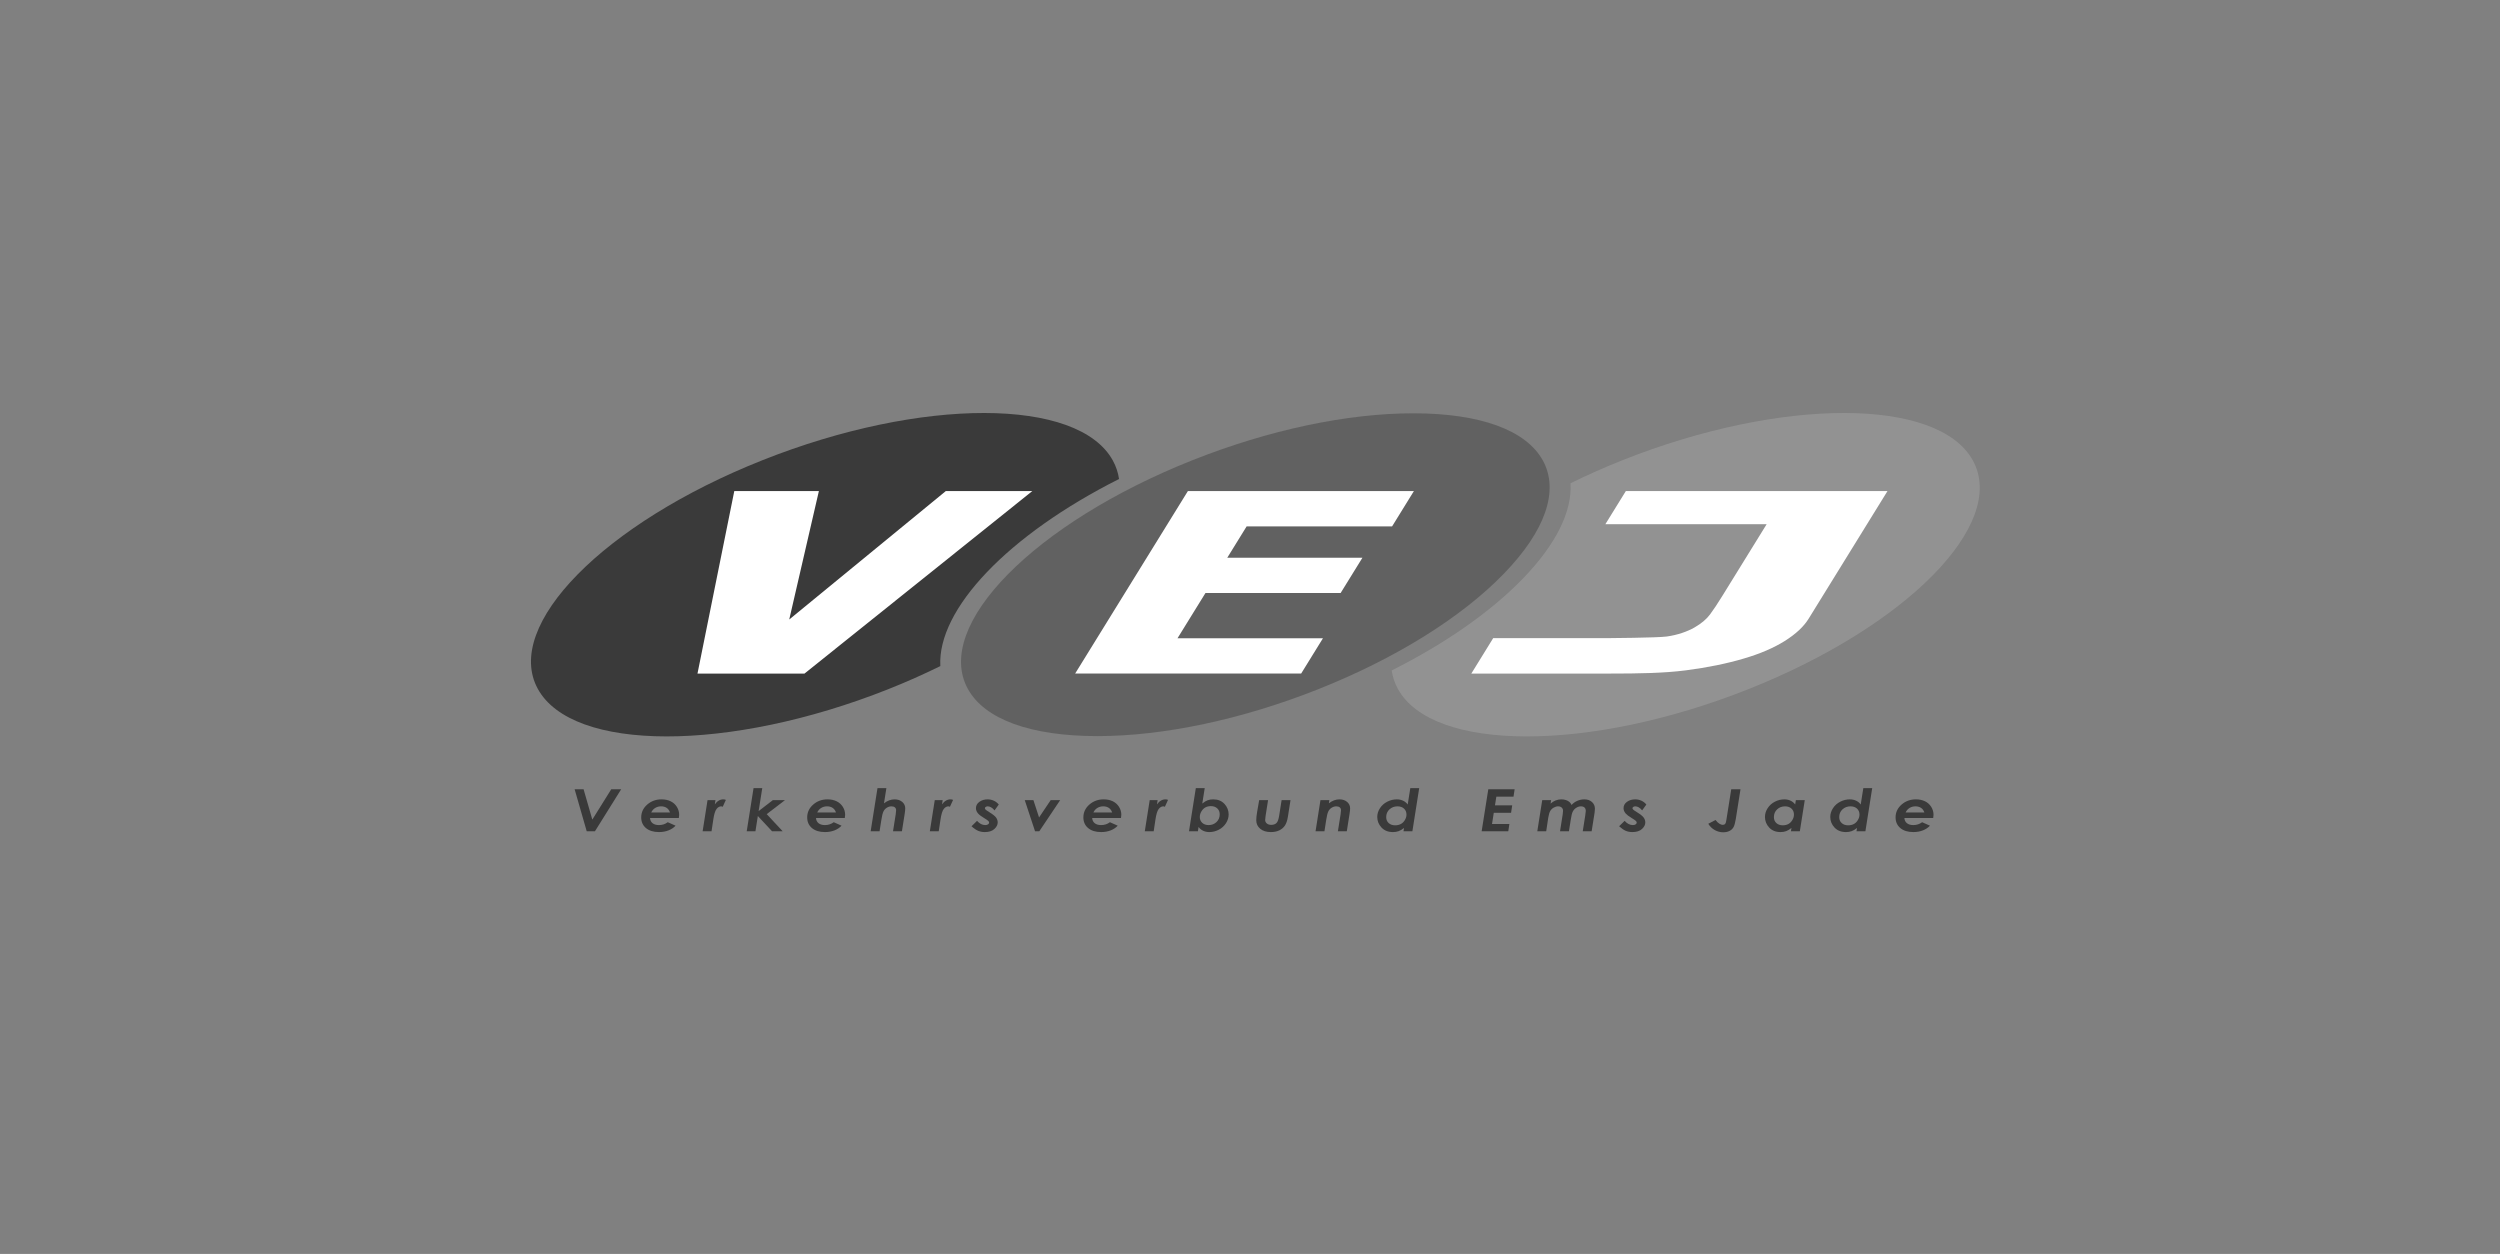 <svg width="319" height="160" viewBox="0 0 319 160" fill="none" xmlns="http://www.w3.org/2000/svg">
<rect x="0" y="0" width="319" height="160" fill="#808080" stroke="none"/>
<g clip-path="url(#clip0_4544_7962)">
<path d="M73.322 100.71H74.465L75.579 104.581L77.995 100.71H79.261L75.913 106.073H74.866L73.322 100.71Z" fill="#3A3A3A"/>
<path d="M85.207 104.914L86.201 105.355C85.978 105.607 85.682 105.806 85.314 105.953C84.945 106.099 84.537 106.172 84.088 106.172C83.385 106.172 82.831 106.001 82.426 105.662C82.022 105.321 81.819 104.868 81.819 104.303C81.819 103.658 82.073 103.113 82.58 102.667C83.086 102.221 83.699 101.998 84.416 101.998C84.847 101.998 85.233 102.079 85.57 102.242C85.908 102.406 86.174 102.644 86.369 102.956C86.563 103.267 86.661 103.606 86.661 103.972C86.661 104.087 86.647 104.22 86.619 104.374H82.945C82.956 104.651 83.061 104.871 83.259 105.034C83.458 105.198 83.733 105.28 84.082 105.28C84.505 105.28 84.88 105.159 85.207 104.914ZM85.49 103.667C85.405 103.412 85.264 103.219 85.067 103.086C84.87 102.955 84.632 102.889 84.355 102.889C84.078 102.889 83.83 102.957 83.608 103.091C83.385 103.228 83.216 103.418 83.101 103.667H85.49Z" fill="#3A3A3A"/>
<path d="M90.282 102.096H91.294L91.214 102.633C91.516 102.21 91.879 101.998 92.303 101.998C92.404 101.998 92.511 102.02 92.621 102.065L92.224 102.939C92.136 102.905 92.073 102.889 92.032 102.889C91.808 102.889 91.609 103 91.433 103.222C91.257 103.444 91.119 103.891 91.018 104.566L90.791 106.072H89.655L90.282 102.096Z" fill="#3A3A3A"/>
<path d="M96.152 100.569H97.263L96.801 103.492L98.614 102.096H100.165L97.833 103.883L99.873 106.073H98.516L96.701 104.124L96.393 106.073H95.281L96.152 100.569Z" fill="#3A3A3A"/>
<path d="M106.386 104.914L107.38 105.355C107.156 105.607 106.861 105.806 106.493 105.953C106.124 106.099 105.716 106.172 105.267 106.172C104.565 106.172 104.01 106.001 103.605 105.662C103.201 105.321 102.998 104.868 102.998 104.303C102.998 103.658 103.251 103.113 103.759 102.667C104.265 102.221 104.877 101.998 105.594 101.998C106.026 101.998 106.412 102.079 106.75 102.242C107.087 102.406 107.352 102.644 107.548 102.956C107.743 103.267 107.84 103.606 107.84 103.972C107.84 104.087 107.826 104.22 107.798 104.374H104.123C104.134 104.651 104.24 104.871 104.438 105.034C104.637 105.198 104.912 105.28 105.262 105.28C105.684 105.28 106.059 105.159 106.386 104.914ZM106.668 103.667C106.584 103.412 106.443 103.219 106.247 103.086C106.049 102.955 105.812 102.889 105.534 102.889C105.258 102.889 105.009 102.957 104.787 103.091C104.565 103.228 104.396 103.418 104.28 103.667H106.668Z" fill="#3A3A3A"/>
<path d="M111.966 100.569H113.102L112.797 102.501C113.229 102.165 113.679 101.998 114.146 101.998C114.545 101.998 114.872 102.107 115.126 102.325C115.381 102.544 115.508 102.819 115.508 103.151C115.508 103.308 115.485 103.54 115.437 103.85L115.085 106.073H113.949L114.293 103.902C114.326 103.676 114.343 103.507 114.343 103.393C114.343 103.231 114.291 103.107 114.184 103.02C114.079 102.933 113.929 102.889 113.735 102.889C113.547 102.889 113.357 102.946 113.168 103.06C112.979 103.174 112.834 103.332 112.733 103.533C112.631 103.736 112.538 104.115 112.453 104.67L112.232 106.073H111.096L111.966 100.569Z" fill="#3A3A3A"/>
<path d="M119.275 102.096H120.286L120.205 102.633C120.507 102.21 120.87 101.998 121.295 101.998C121.396 101.998 121.503 102.02 121.613 102.065L121.215 102.939C121.129 102.905 121.064 102.889 121.024 102.889C120.801 102.889 120.601 103 120.425 103.222C120.249 103.444 120.11 103.891 120.01 104.566L119.783 106.072H118.647L119.275 102.096Z" fill="#3A3A3A"/>
<path d="M127.442 102.659L126.903 103.408C126.763 103.23 126.618 103.099 126.465 103.015C126.312 102.93 126.169 102.889 126.036 102.889C125.935 102.889 125.849 102.913 125.778 102.961C125.708 103.01 125.672 103.065 125.672 103.125C125.672 103.183 125.7 103.242 125.756 103.3C125.81 103.358 125.974 103.471 126.245 103.638C126.678 103.905 126.964 104.134 127.101 104.324C127.239 104.514 127.307 104.721 127.307 104.946C127.307 105.239 127.166 105.517 126.883 105.778C126.601 106.041 126.192 106.172 125.656 106.172C125.348 106.172 125.066 106.119 124.813 106.013C124.559 105.907 124.276 105.713 123.965 105.431L124.669 104.739C124.989 105.1 125.337 105.28 125.716 105.28C125.867 105.28 125.987 105.249 126.077 105.187C126.166 105.124 126.212 105.051 126.212 104.965C126.212 104.896 126.178 104.826 126.109 104.754C126.04 104.682 125.853 104.553 125.546 104.367C125.192 104.152 124.948 103.968 124.814 103.813C124.625 103.597 124.53 103.37 124.53 103.13C124.53 102.795 124.677 102.523 124.971 102.313C125.265 102.102 125.611 101.998 126.011 101.998C126.292 101.998 126.559 102.055 126.812 102.169C127.064 102.285 127.273 102.448 127.442 102.659Z" fill="#3A3A3A"/>
<path d="M130.758 102.096H131.863L132.585 104.307L134.068 102.096H135.278L132.612 106.073H132.073L130.758 102.096Z" fill="#3A3A3A"/>
<path d="M141.627 104.914L142.62 105.355C142.397 105.607 142.101 105.806 141.734 105.953C141.365 106.099 140.956 106.172 140.508 106.172C139.805 106.172 139.251 106.001 138.846 105.662C138.441 105.321 138.239 104.868 138.239 104.303C138.239 103.658 138.492 103.113 138.999 102.667C139.506 102.221 140.118 101.998 140.835 101.998C141.267 101.998 141.652 102.079 141.99 102.242C142.327 102.406 142.593 102.644 142.789 102.956C142.983 103.267 143.081 103.606 143.081 103.972C143.081 104.087 143.066 104.22 143.038 104.374H139.364C139.375 104.651 139.48 104.871 139.679 105.034C139.877 105.198 140.152 105.28 140.502 105.28C140.925 105.28 141.299 105.159 141.627 104.914ZM141.909 103.667C141.825 103.412 141.683 103.219 141.487 103.086C141.29 102.955 141.052 102.889 140.774 102.889C140.498 102.889 140.249 102.957 140.027 103.091C139.805 103.228 139.636 103.418 139.521 103.667H141.909Z" fill="#3A3A3A"/>
<path d="M146.702 102.096H147.713L147.633 102.633C147.935 102.21 148.297 101.998 148.722 101.998C148.825 101.998 148.93 102.02 149.04 102.065L148.644 102.939C148.556 102.905 148.492 102.889 148.452 102.889C148.228 102.889 148.029 103 147.853 103.222C147.677 103.444 147.538 103.891 147.437 104.566L147.211 106.072H146.075L146.702 102.096Z" fill="#3A3A3A"/>
<path d="M152.852 106.073H151.716L152.586 100.569H153.722L153.411 102.532C153.654 102.331 153.882 102.191 154.093 102.114C154.304 102.036 154.54 101.998 154.802 101.998C155.405 101.998 155.885 102.191 156.241 102.578C156.596 102.965 156.775 103.414 156.775 103.924C156.775 104.316 156.661 104.69 156.432 105.045C156.203 105.4 155.897 105.677 155.512 105.875C155.127 106.073 154.727 106.173 154.309 106.173C154.024 106.173 153.763 106.117 153.524 106.007C153.287 105.896 153.091 105.735 152.939 105.524L152.852 106.073ZM154.521 102.861C154.249 102.861 154.012 102.916 153.81 103.024C153.608 103.133 153.438 103.304 153.3 103.533C153.164 103.764 153.095 103.999 153.095 104.239C153.095 104.553 153.198 104.804 153.404 104.995C153.612 105.186 153.883 105.281 154.221 105.281C154.615 105.281 154.947 105.153 155.222 104.897C155.496 104.64 155.634 104.309 155.634 103.904C155.634 103.592 155.529 103.339 155.321 103.149C155.114 102.957 154.847 102.861 154.521 102.861Z" fill="#3A3A3A"/>
<path d="M160.67 102.096H161.806L161.486 104.132C161.452 104.355 161.435 104.523 161.435 104.634C161.435 104.808 161.505 104.955 161.647 105.074C161.789 105.193 161.973 105.252 162.2 105.252C162.491 105.252 162.715 105.176 162.873 105.023C163.03 104.87 163.146 104.56 163.219 104.092L163.534 102.096H164.67L164.332 104.239C164.254 104.719 164.126 105.091 163.945 105.355C163.763 105.618 163.522 105.82 163.223 105.962C162.923 106.102 162.57 106.172 162.165 106.172C161.594 106.172 161.14 106.032 160.803 105.751C160.466 105.469 160.298 105.106 160.298 104.661C160.298 104.388 160.335 104.037 160.409 103.608L160.67 102.096Z" fill="#3A3A3A"/>
<path d="M168.491 102.096H169.628L169.563 102.5C169.996 102.165 170.446 101.998 170.912 101.998C171.311 101.998 171.638 102.106 171.892 102.325C172.148 102.544 172.275 102.818 172.275 103.15C172.275 103.307 172.251 103.539 172.203 103.85L171.852 106.072H170.716L171.06 103.901C171.093 103.675 171.11 103.506 171.11 103.393C171.11 103.231 171.057 103.107 170.951 103.019C170.846 102.932 170.695 102.889 170.5 102.889C170.311 102.889 170.121 102.946 169.931 103.059C169.742 103.172 169.597 103.329 169.495 103.531C169.394 103.732 169.3 104.11 169.216 104.664L168.999 106.072H167.864L168.491 102.096Z" fill="#3A3A3A"/>
<path d="M179.954 100.569H181.089L180.22 106.073H179.084L179.151 105.651C178.904 105.845 178.674 105.981 178.461 106.057C178.246 106.134 178.006 106.173 177.74 106.173C177.127 106.173 176.641 105.979 176.279 105.593C175.918 105.205 175.738 104.755 175.738 104.242C175.738 103.85 175.853 103.477 176.084 103.124C176.315 102.77 176.626 102.493 177.016 102.296C177.405 102.098 177.812 101.998 178.237 101.998C178.523 101.998 178.786 102.054 179.028 102.165C179.268 102.277 179.467 102.441 179.624 102.654L179.954 100.569ZM178.013 105.31C178.291 105.31 178.532 105.256 178.738 105.149C178.945 105.042 179.118 104.873 179.257 104.645C179.396 104.416 179.467 104.183 179.467 103.945C179.467 103.628 179.362 103.372 179.151 103.178C178.942 102.986 178.664 102.889 178.318 102.889C177.919 102.889 177.578 103.018 177.298 103.274C177.019 103.531 176.879 103.861 176.879 104.268C176.879 104.581 176.984 104.833 177.196 105.023C177.409 105.214 177.681 105.31 178.013 105.31Z" fill="#3A3A3A"/>
<path d="M189.906 100.71H193.267L193.124 101.658H190.933L190.758 102.762H192.957L192.814 103.71H190.607L190.382 105.14H192.597L192.456 106.073H189.058L189.906 100.71Z" fill="#3A3A3A"/>
<path d="M196.787 102.096H197.924L197.854 102.538C198.263 102.177 198.723 101.998 199.23 101.998C199.437 101.998 199.63 102.027 199.809 102.087C199.988 102.148 200.134 102.224 200.245 102.318C200.357 102.411 200.453 102.544 200.532 102.712C200.744 102.478 200.993 102.301 201.278 102.179C201.563 102.058 201.859 101.998 202.168 101.998C202.555 101.998 202.876 102.109 203.13 102.331C203.384 102.555 203.511 102.846 203.511 103.202C203.511 103.335 203.498 103.502 203.469 103.703L203.094 106.072H201.959L202.28 104.033C202.323 103.752 202.345 103.566 202.345 103.474C202.345 103.283 202.29 103.137 202.182 103.038C202.073 102.939 201.92 102.889 201.722 102.889C201.53 102.889 201.336 102.948 201.141 103.068C200.944 103.188 200.796 103.347 200.692 103.547C200.589 103.746 200.502 104.087 200.433 104.572L200.195 106.072H199.059L199.401 103.912C199.429 103.735 199.444 103.584 199.444 103.457C199.444 103.283 199.384 103.144 199.268 103.042C199.153 102.94 198.999 102.889 198.809 102.889C198.628 102.889 198.442 102.943 198.25 103.052C198.059 103.161 197.909 103.308 197.803 103.494C197.698 103.682 197.615 103.968 197.555 104.354L197.296 106.072H196.159L196.787 102.096Z" fill="#3A3A3A"/>
<path d="M210.074 102.659L209.536 103.408C209.397 103.23 209.252 103.099 209.1 103.015C208.946 102.93 208.804 102.889 208.671 102.889C208.568 102.889 208.482 102.913 208.411 102.961C208.34 103.01 208.306 103.065 208.306 103.125C208.306 103.183 208.334 103.242 208.391 103.3C208.444 103.358 208.606 103.471 208.879 103.638C209.313 103.905 209.596 104.134 209.734 104.324C209.872 104.514 209.94 104.721 209.94 104.946C209.94 105.239 209.8 105.517 209.516 105.778C209.235 106.041 208.826 106.172 208.291 106.172C207.981 106.172 207.7 106.119 207.446 106.013C207.193 105.907 206.911 105.713 206.598 105.431L207.303 104.739C207.622 105.1 207.971 105.28 208.35 105.28C208.502 105.28 208.62 105.249 208.71 105.187C208.8 105.124 208.845 105.051 208.845 104.965C208.845 104.896 208.811 104.826 208.742 104.754C208.673 104.682 208.486 104.553 208.181 104.367C207.826 104.152 207.582 103.968 207.447 103.813C207.258 103.597 207.164 103.37 207.164 103.13C207.164 102.795 207.31 102.523 207.604 102.313C207.898 102.102 208.245 101.998 208.645 101.998C208.925 101.998 209.192 102.055 209.445 102.169C209.697 102.285 209.908 102.448 210.074 102.659Z" fill="#3A3A3A"/>
<path d="M220.906 100.71H222.088L221.488 104.494C221.41 104.992 221.31 105.345 221.192 105.553C221.074 105.76 220.901 105.92 220.675 106.032C220.448 106.144 220.183 106.2 219.881 106.2C219.504 106.2 219.147 106.107 218.806 105.918C218.465 105.729 218.189 105.46 217.976 105.112L218.905 104.629C219.07 104.847 219.232 105.006 219.394 105.105C219.555 105.203 219.698 105.252 219.823 105.252C219.956 105.252 220.059 105.209 220.132 105.121C220.206 105.033 220.261 104.843 220.298 104.548L220.906 100.71Z" fill="#3A3A3A"/>
<path d="M229.152 102.096H230.288L229.659 106.072H228.524L228.591 105.646C228.348 105.842 228.119 105.979 227.907 106.056C227.695 106.134 227.457 106.172 227.193 106.172C226.586 106.172 226.103 105.979 225.746 105.592C225.388 105.205 225.209 104.754 225.209 104.242C225.209 103.849 225.323 103.477 225.552 103.124C225.782 102.769 226.09 102.493 226.476 102.295C226.862 102.097 227.266 101.998 227.689 101.998C227.972 101.998 228.232 102.054 228.471 102.165C228.712 102.277 228.909 102.438 229.064 102.652L229.152 102.096ZM227.471 105.309C227.744 105.309 227.983 105.256 228.187 105.148C228.391 105.042 228.561 104.872 228.7 104.645C228.838 104.415 228.908 104.182 228.908 103.944C228.908 103.627 228.803 103.371 228.595 103.178C228.388 102.986 228.113 102.889 227.773 102.889C227.375 102.889 227.04 103.017 226.764 103.273C226.488 103.53 226.35 103.861 226.35 104.267C226.35 104.58 226.454 104.833 226.663 105.023C226.873 105.213 227.142 105.309 227.471 105.309Z" fill="#3A3A3A"/>
<path d="M237.758 100.569H238.893L238.025 106.073H236.889L236.955 105.651C236.708 105.845 236.479 105.981 236.265 106.057C236.051 106.134 235.811 106.173 235.545 106.173C234.933 106.173 234.446 105.979 234.084 105.593C233.723 105.205 233.542 104.755 233.542 104.242C233.542 103.85 233.658 103.477 233.89 103.124C234.12 102.77 234.431 102.493 234.821 102.296C235.209 102.098 235.616 101.998 236.042 101.998C236.328 101.998 236.591 102.054 236.831 102.165C237.073 102.277 237.272 102.441 237.429 102.654L237.758 100.569ZM235.819 105.31C236.095 105.31 236.336 105.256 236.543 105.149C236.75 105.042 236.922 104.873 237.061 104.645C237.202 104.416 237.271 104.183 237.271 103.945C237.271 103.628 237.167 103.372 236.955 103.178C236.746 102.986 236.468 102.889 236.124 102.889C235.723 102.889 235.382 103.018 235.102 103.274C234.823 103.531 234.684 103.861 234.684 104.268C234.684 104.581 234.79 104.833 235.001 105.023C235.213 105.214 235.485 105.31 235.819 105.31Z" fill="#3A3A3A"/>
<path d="M245.264 104.914L246.258 105.355C246.035 105.607 245.74 105.806 245.372 105.953C245.002 106.099 244.594 106.172 244.146 106.172C243.443 106.172 242.888 106.001 242.484 105.662C242.079 105.321 241.876 104.868 241.876 104.303C241.876 103.658 242.13 103.113 242.637 102.667C243.144 102.221 243.756 101.998 244.473 101.998C244.905 101.998 245.29 102.079 245.628 102.242C245.965 102.406 246.231 102.644 246.425 102.956C246.62 103.267 246.718 103.606 246.718 103.972C246.718 104.087 246.704 104.22 246.676 104.374H243.002C243.014 104.651 243.118 104.871 243.317 105.034C243.516 105.198 243.79 105.28 244.139 105.28C244.562 105.28 244.937 105.159 245.264 104.914ZM245.547 103.667C245.463 103.412 245.321 103.219 245.125 103.086C244.927 102.955 244.69 102.889 244.412 102.889C244.136 102.889 243.888 102.957 243.665 103.091C243.443 103.228 243.275 103.418 243.16 103.667H245.547Z" fill="#3A3A3A"/>
<path d="M191.874 73.223C197.198 67.737 198.975 62.604 196.874 58.769C194.743 54.88 188.869 52.737 180.335 52.737C171.888 52.737 161.889 54.861 152.177 58.715C131.947 66.746 119.08 79.837 123.495 87.897C125.625 91.785 131.5 93.927 140.035 93.928H140.037C148.482 93.928 158.48 91.805 168.192 87.951C178.04 84.041 186.451 78.811 191.874 73.223Z" fill="#616161"/>
<path d="M166.029 85.943H137.19L151.574 62.662H180.412L177.632 67.165H159.071L156.599 71.168H173.845L171.063 75.671H153.816L150.251 81.439H168.811L166.029 85.943Z" fill="white"/>
<path d="M142.79 61.119C142.668 60.299 142.409 59.513 142.002 58.769C137.58 50.696 117.568 50.672 97.306 58.715C77.042 66.759 64.201 79.824 68.624 87.896C73.046 95.97 93.057 95.993 113.32 87.95C115.647 87.027 117.87 86.034 119.986 84.993C119.598 77.714 128.644 68.247 142.79 61.119Z" fill="#3A3A3A"/>
<path d="M131.719 62.663L102.652 85.949H88.999L93.695 62.663H104.489L100.707 79.048L120.682 62.663H131.719Z" fill="white"/>
<path d="M251.744 58.769C247.323 50.696 227.312 50.672 207.048 58.715C204.728 59.637 202.51 60.626 200.399 61.664C200.621 65.273 198.538 69.483 194.29 73.86C190.176 78.099 184.389 82.13 177.579 85.551C177.702 86.369 177.959 87.154 178.366 87.896C182.789 95.97 202.8 95.993 223.064 87.95C243.326 79.906 256.167 66.842 251.744 58.769Z" fill="#929292"/>
<path d="M187.741 85.948L190.53 81.428H205.049C205.049 81.428 211.557 81.384 212.682 81.219C214.074 81.025 215.307 80.584 216.214 80.068C217.091 79.562 217.756 79.006 218.201 78.401C218.649 77.797 219.162 77.025 219.744 76.082L225.425 66.888H204.845L207.456 62.662H240.842L230.781 78.948C230.155 79.96 229.139 80.908 227.735 81.789C226.33 82.673 224.594 83.418 222.526 84.025C220.331 84.677 217.861 85.18 215.113 85.536C212.364 85.892 209.138 85.948 205.409 85.948" fill="white"/>
</g>
<defs>
<clipPath id="clip0_4544_7962">
<rect width="186" height="55" fill="white" transform="translate(67 52)"/>
</clipPath>
</defs>
</svg>
